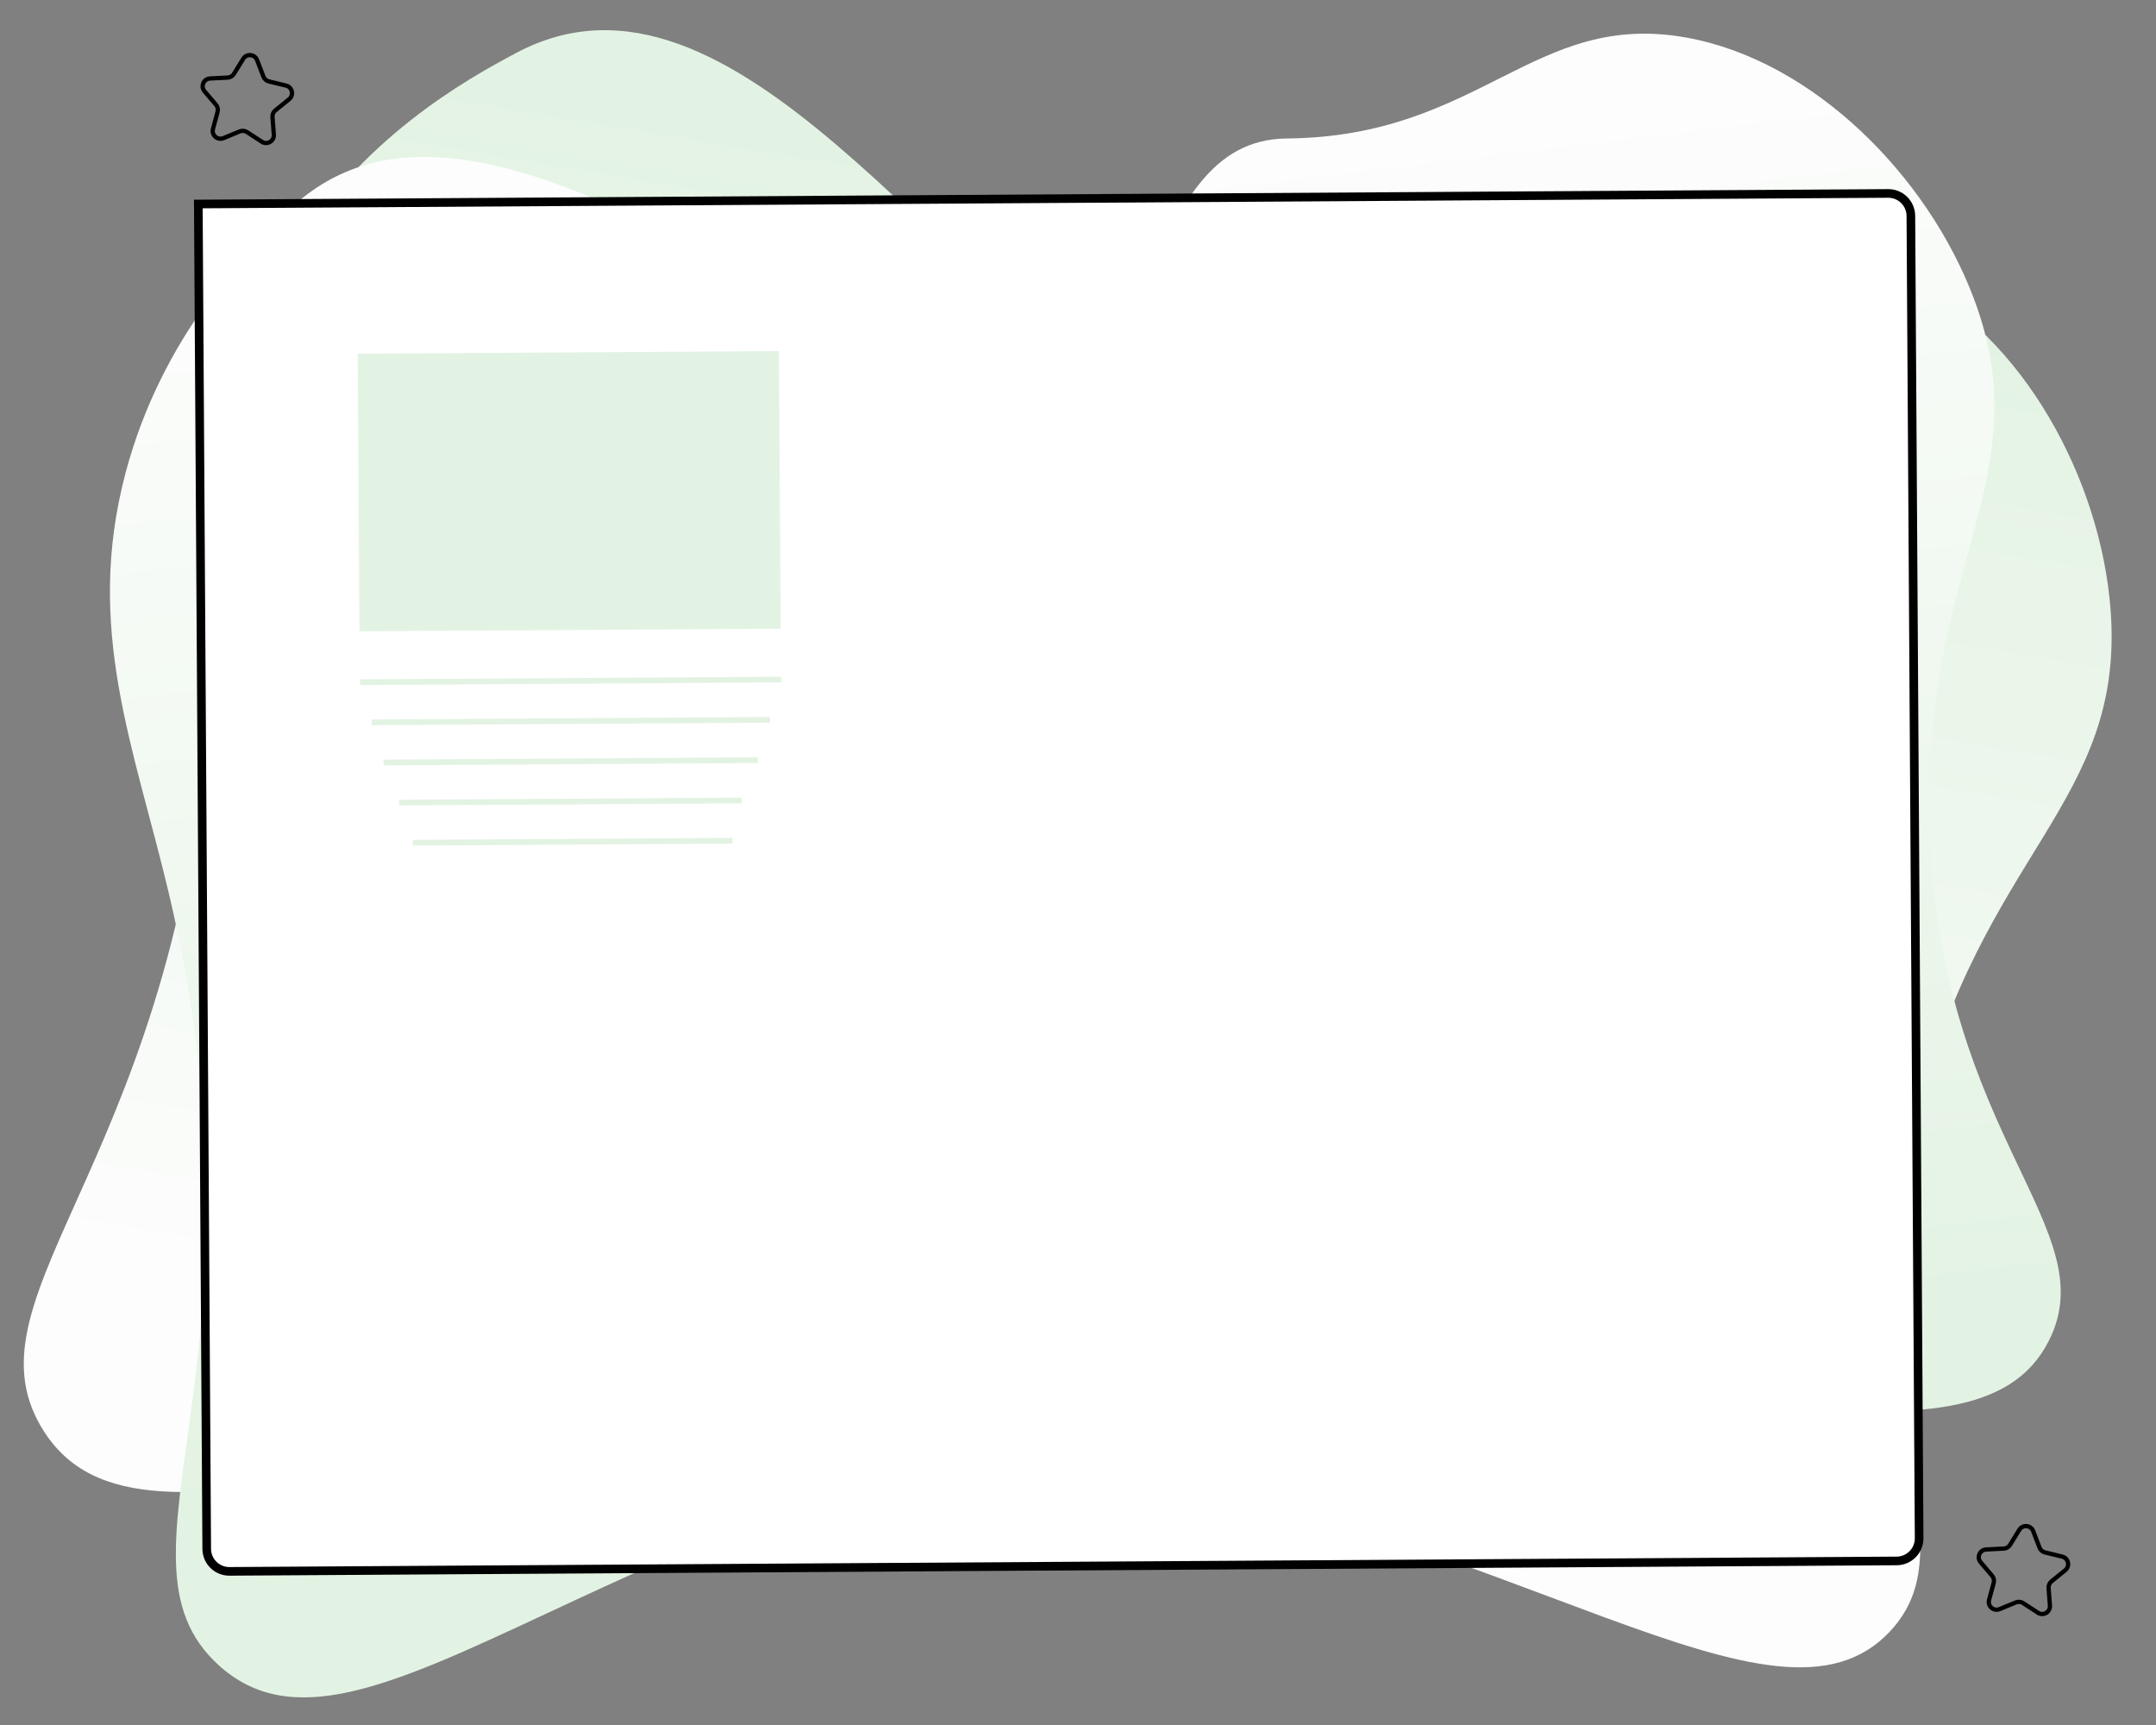 <svg id="eu7gZ1s8n9O1" xmlns="http://www.w3.org/2000/svg" xmlns:xlink="http://www.w3.org/1999/xlink" viewBox="0 0 500 400" shape-rendering="geometricPrecision" text-rendering="geometricPrecision" project-id="c48363a1ad264eb188be8f77883882ae" export-id="a4254d6644924a3586918689c658e648" cached="false">
<rect x="0" y="0" width="500" height="400" fill="#808080" stroke="none"/>
<style><![CDATA[
#eu7gZ1s8n9O5_tr {animation: eu7gZ1s8n9O5_tr__tr 3000ms linear infinite normal forwards}@keyframes eu7gZ1s8n9O5_tr__tr { 0% {transform: translate(245.5px,204.5px) rotate(1.131deg)} 33.333% {transform: translate(245.5px,204.5px) rotate(-6deg)} 66.667% {transform: translate(245.5px,204.5px) rotate(6deg)} 100% {transform: translate(245.5px,204.5px) rotate(1.13deg)}}
]]></style>
<defs><linearGradient id="eu7gZ1s8n9O3-fill" x1="231.036" y1="332.762" x2="278.882" y2="46.489" spreadMethod="pad" gradientUnits="userSpaceOnUse" gradientTransform="translate(0 0)"><stop id="eu7gZ1s8n9O3-fill-0" offset="0%" stop-color="#fdfdfd"/><stop id="eu7gZ1s8n9O3-fill-1" offset="100%" stop-color="#e3f3e3"/></linearGradient><linearGradient id="eu7gZ1s8n9O4-fill" x1="228.465" y1="35.707" x2="263.365" y2="323.838" spreadMethod="pad" gradientUnits="userSpaceOnUse" gradientTransform="translate(0 0)"><stop id="eu7gZ1s8n9O4-fill-0" offset="0%" stop-color="#fdfdfd"/><stop id="eu7gZ1s8n9O4-fill-1" offset="100%" stop-color="#e3f3e3"/></linearGradient></defs><g><path d="M119.69,12.29C108,18.53,83.69,31.9,66.77,59.84C47.4,91.84,50.79,121.38,49,156.01C43.23,267.67,-9.56,299.26,9.73,331.17c23.8,39.37,100.62-14.63,234.61,6.36c108.27,16.96,167.39,69.34,194.04,40.69c19.64-21.12-10.35-51.88,6.16-119.45c14.93-61.1,48.38-72.47,44.92-117.47-2.3-29.92-20.04-63.24-47.05-76.68-32.14-16-52.19,8.72-95.46-3.53-33.88-9.59-43.65,53.04-81.54,32.95-46.04-24.4-95-108.82-145.72-81.75Z" fill="url(#eu7gZ1s8n9O3-fill)" stroke-width="0"/><path d="M66.58,49.08c-9.47,9.27-29.05,28.93-37.44,60.5-9.61,36.16,1.94,63.55,9.95,97.29C64.9,315.66,23.11,360.8,50.58,386.01c33.9,31.1,92.46-42.3,226.96-59.77c108.68-14.12,180.13,19.55,197.66-15.43c12.92-25.79-24.5-46.89-27.63-116.38-2.83-62.83,26.09-83.14,10.13-125.35-10.61-28.07-36.99-55.06-66.68-60.38-35.34-6.33-47.64,23.02-92.61,23.41-35.21.31-27,63.16-69.01,54.52C178.35,76.13,107.66,8.86,66.59,49.08h-.01Z" fill="url(#eu7gZ1s8n9O4-fill)" stroke-width="0"/></g><g id="eu7gZ1s8n9O5_tr" transform="translate(245.5,204.5) rotate(1.131)"><g transform="translate(-245.5,-204.5)"><g transform="matrix(1-.026 0.026 1-5.269 6.497)"><path d="M52.23,363c-2.88,0-5.23-2.35-5.23-5.23L47,46h391.77c2.88,0,5.23,2.35,5.23,5.23v306.54c0,2.88-2.35,5.23-5.23,5.23h-386.54Z" fill="#fff" stroke-width="0"/><path d="M438.77,47c2.33,0,4.23,1.9,4.23,4.23v306.54c0,2.33-1.9,4.23-4.23,4.23h-386.54c-2.33,0-4.23-1.9-4.23-4.23L48,47h390.77m0-2L46,45v312.77c0,3.44,2.79,6.23,6.23,6.23h386.54c3.44,0,6.23-2.79,6.23-6.23v-306.54c0-3.44-2.79-6.23-6.23-6.23v0Z" stroke-width="0"/></g><g transform="matrix(1-.026 0.026 1 0.037 17.731)"><g><line x1="78.79" y1="145.71" x2="176.45" y2="145.71" fill="none" stroke="#e3f3e3" stroke-width="1.33" stroke-miterlimit="10"/><line x1="81.45" y1="155.03" x2="173.78" y2="155.03" fill="none" stroke="#e3f3e3" stroke-width="1.33" stroke-miterlimit="10"/><line x1="84.12" y1="164.36" x2="170.9" y2="164.36" fill="none" stroke="#e3f3e3" stroke-width="1.33" stroke-miterlimit="10"/><line x1="87.67" y1="173.68" x2="167.13" y2="173.68" fill="none" stroke="#e3f3e3" stroke-width="1.33" stroke-miterlimit="10"/><line x1="90.78" y1="183" x2="164.91" y2="183" fill="none" stroke="#e3f3e3" stroke-width="1.33" stroke-miterlimit="10"/></g><rect width="97.66" height="64.36" rx="0" ry="0" transform="translate(78.72 69.56)" fill="#e3f3e3" stroke-width="0"/></g></g></g><path d="M227.79,32.85l-3.44-2.24c-.5-.32-1.12-.38-1.67-.16l-3.79,1.56c-1.38.57-2.82-.69-2.43-2.14l1.07-3.96c.15-.57.02-1.19-.37-1.64l-2.66-3.12c-.97-1.14-.21-2.89,1.28-2.97l4.1-.21c.59-.03,1.13-.35,1.44-.86l2.15-3.49c.78-1.27,2.69-1.1,3.22.3l1.47,3.83c.21.55.68.97,1.26,1.11l3.99.97c1.45.35,1.87,2.22.71,3.16l-3.19,2.58c-.46.37-.71.95-.67,1.54l.31,4.09c.11,1.49-1.53,2.47-2.78,1.65Z" transform="translate(-167.067 0.019)" fill="none" stroke="#000" stroke-width="0.99" stroke-miterlimit="10"/><path d="M472.62,373.97l-3.44-2.24c-.5-.32-1.12-.38-1.67-.16l-3.79,1.56c-1.38.57-2.82-.69-2.43-2.14l1.07-3.96c.15-.57.02-1.19-.37-1.64l-2.66-3.12c-.97-1.14-.21-2.89,1.28-2.97l4.1-.21c.59-.03,1.13-.35,1.44-.86l2.15-3.49c.78-1.27,2.69-1.1,3.22.3l1.47,3.83c.21.55.68.97,1.26,1.11l3.99.97c1.45.35,1.87,2.22.71,3.16l-3.19,2.58c-.46.37-.71.95-.67,1.54l.31,4.09c.11,1.49-1.53,2.47-2.78,1.65Z" fill="none" stroke="#000" stroke-width="0.99" stroke-miterlimit="10"/></svg>
